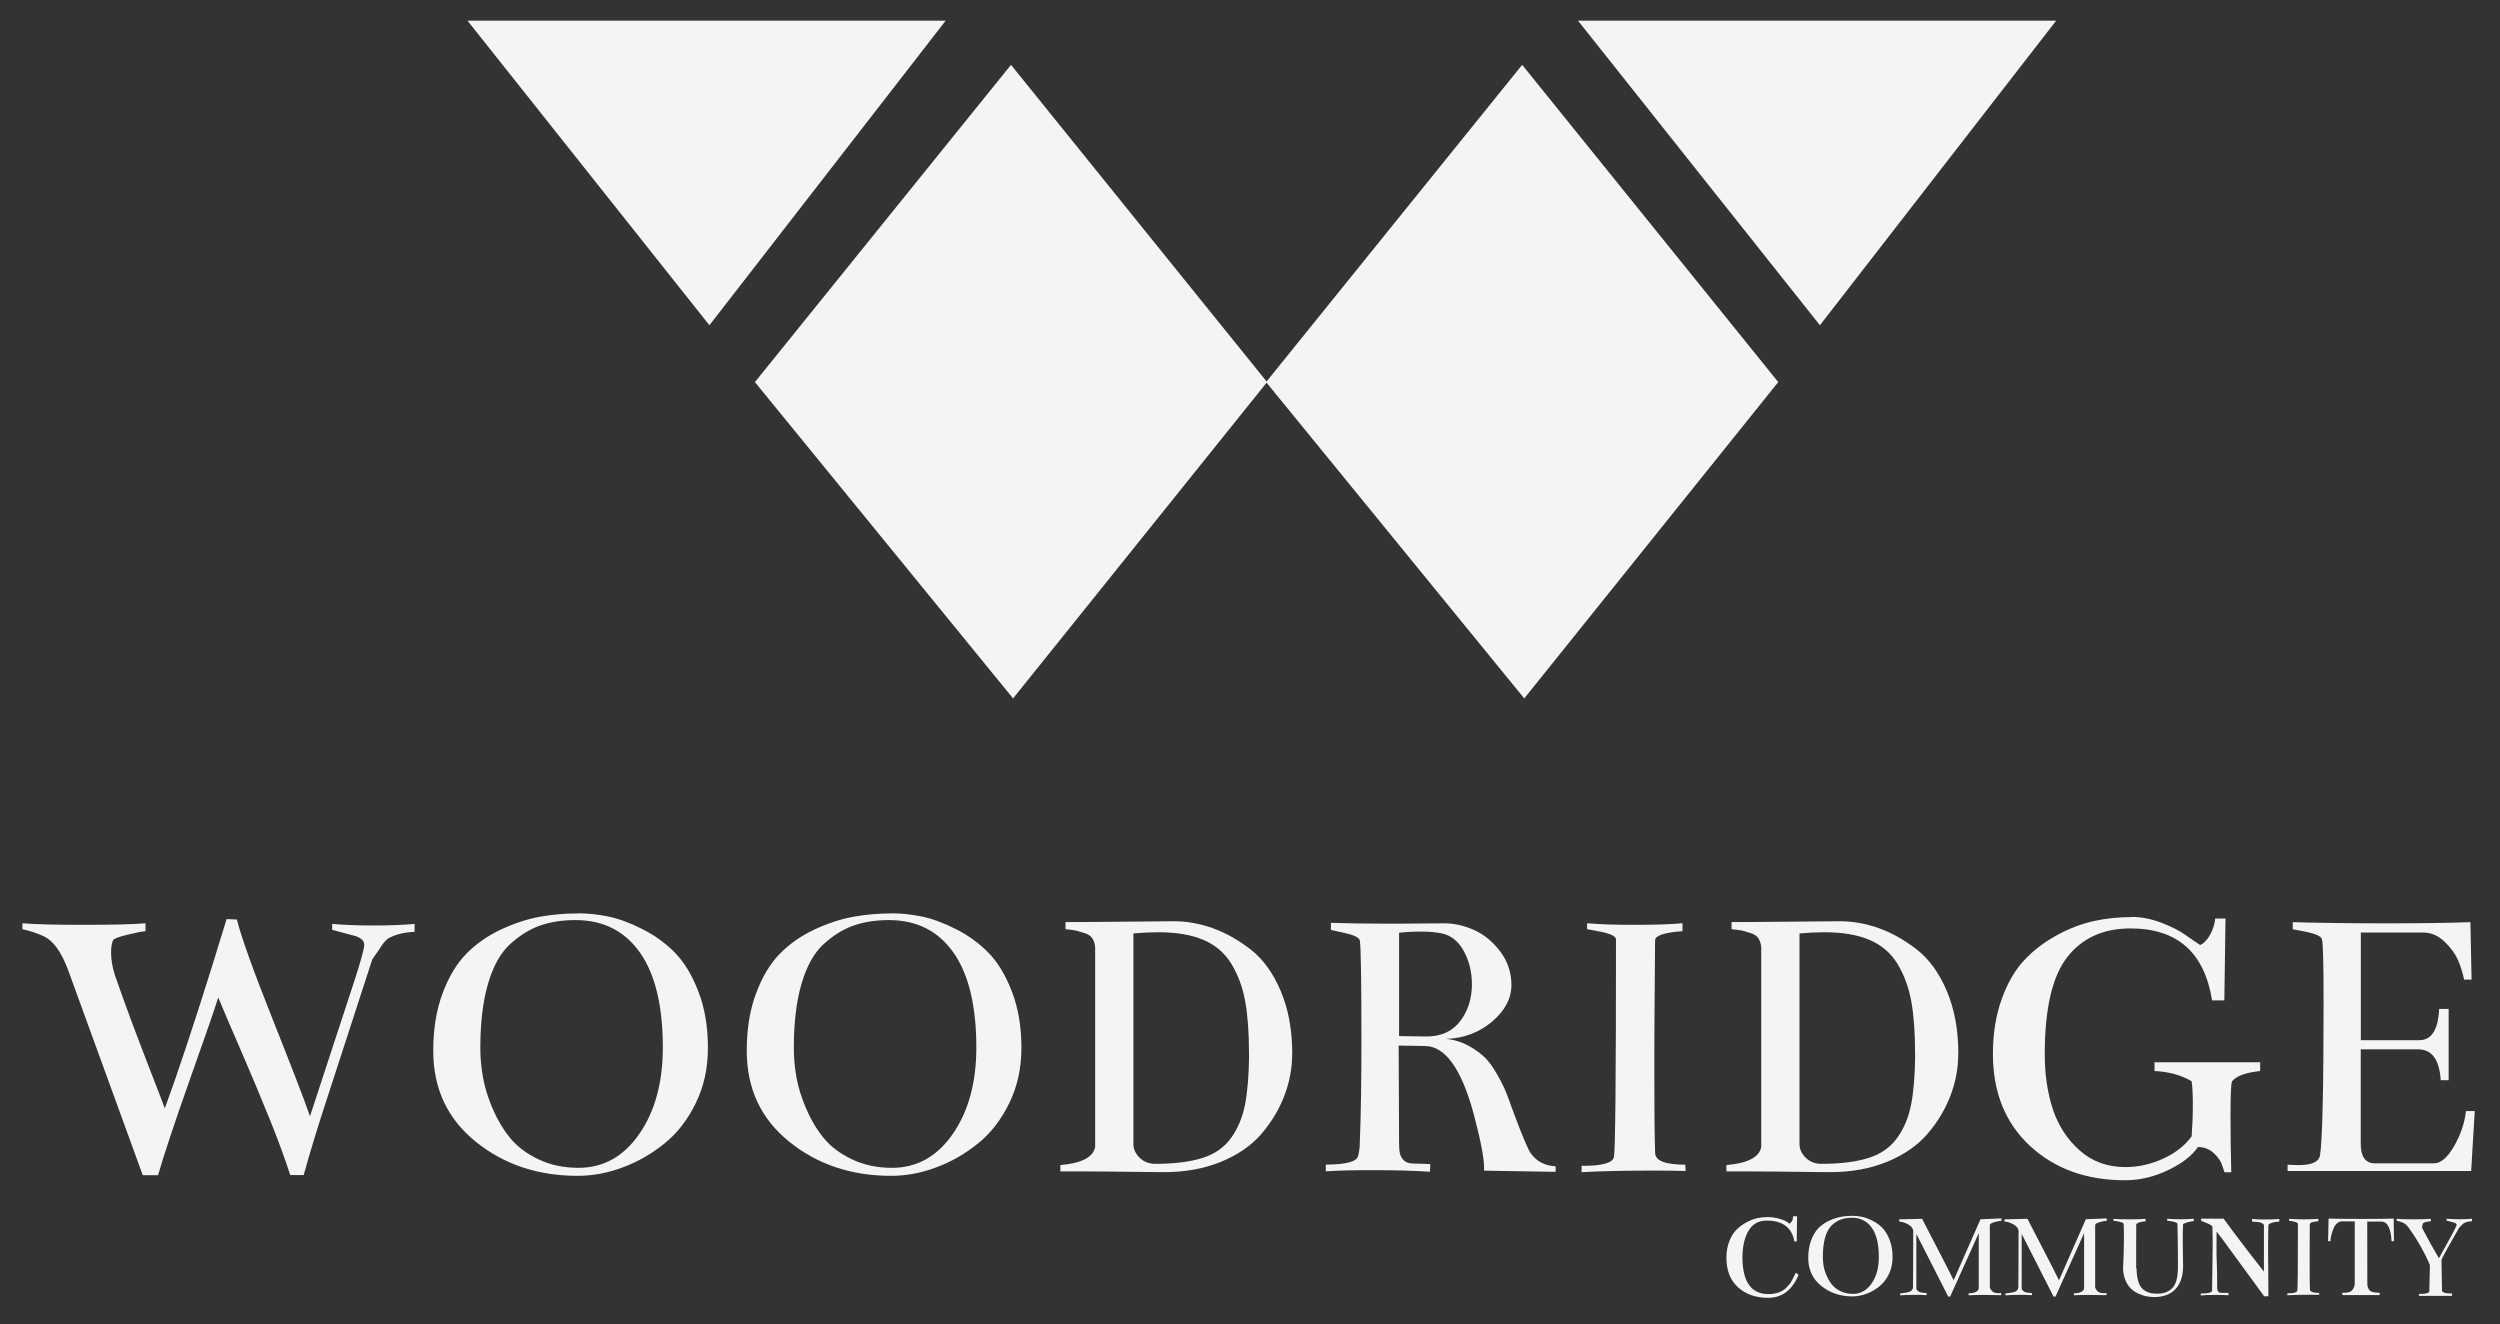 <?xml version="1.0" encoding="UTF-8"?>
<svg id="logos" xmlns="http://www.w3.org/2000/svg" viewBox="0 0 300 158.88">
  <rect x="0" y="0" width="300" height="158.88" fill="#333333" stroke="none"/>
  <defs>
    <style>
      .cls-1 {
        fill: #f4f4f4;
      }
    </style>
  </defs>
  <g>
    <path class="cls-1" d="m18.98,141.02h-1.85l-8.98-24.68c-.79-2.09-1.73-3.4-2.8-3.94-.79-.38-1.68-.68-2.66-.9v-.71c1.49.13,3.89.19,7.22.19,3.64,0,6.16-.06,7.55-.19v.95c-.41.03-1.14.17-2.18.43-1.04.25-1.61.47-1.71.66-.16.35-.24.84-.24,1.47,0,.89.16,1.8.47,2.75.6,1.74,1.27,3.59,1.99,5.53.73,1.95,1.5,3.96,2.3,6.03.81,2.07,1.37,3.54,1.69,4.39,1.52-4.15,3.42-9.86,5.7-17.15l1.71-5.56,1.23.05c.54,2.12,1.96,6.09,4.27,11.9,2.31,5.81,3.82,9.71,4.51,11.71.24-.72.93-2.86,2.1-6.41,1.16-3.55,2.19-6.68,3.08-9.39.89-2.71,1.33-4.3,1.33-4.77,0-.44-.33-.79-1-1.04l-2.85-.76v-.71c1.49.13,3.14.19,4.95.19s3.51-.06,4.94-.19v.95c-1.3.06-2.36.33-3.18.8-.29.19-.67.66-1.14,1.42l-.76,1.09c-.65,1.99-1.54,4.72-2.67,8.22-1.14,3.49-2.17,6.66-3.09,9.5-.92,2.84-1.75,5.56-2.47,8.16h-1.61c-.63-1.96-1.45-4.19-2.45-6.67-1-2.48-2.15-5.22-3.44-8.21-1.3-2.99-2.22-5.13-2.75-6.43-.35,1.14-1.46,4.37-3.35,9.68-1.88,5.32-3.17,9.19-3.87,11.63Z"/>
    <path class="cls-1" d="m69.42,109.6c1.14,0,2.33.13,3.56.38,1.23.25,2.6.75,4.08,1.5,1.49.74,2.79,1.69,3.92,2.83,1.12,1.14,2.07,2.7,2.83,4.68.76,1.98,1.14,4.22,1.14,6.72s-.48,4.65-1.45,6.65c-.97,1.99-2.22,3.62-3.78,4.87-1.55,1.25-3.23,2.21-5.03,2.87-1.8.67-3.59,1-5.37,1-4.78,0-8.87-1.37-12.25-4.11-3.39-2.74-5.08-6.37-5.08-10.9,0-2.6.37-4.89,1.12-6.89.74-1.99,1.7-3.59,2.87-4.77,1.17-1.19,2.56-2.15,4.16-2.9,1.6-.74,3.15-1.25,4.65-1.52,1.5-.27,3.05-.4,4.63-.4Zm0,30.54c2.98,0,5.41-1.35,7.29-4.06,1.88-2.71,2.83-6.17,2.83-10.38,0-5-.92-8.8-2.75-11.4-1.84-2.6-4.42-3.89-7.74-3.89-1.58,0-3,.22-4.25.66-1.25.44-2.45,1.19-3.59,2.23-1.14,1.04-2.02,2.62-2.64,4.73-.62,2.11-.93,4.68-.93,7.72,0,1.14.1,2.3.31,3.49.21,1.19.59,2.45,1.16,3.78.57,1.33,1.27,2.51,2.11,3.54.84,1.03,1.97,1.88,3.4,2.56,1.42.68,3.02,1.02,4.8,1.02Z"/>
    <path class="cls-1" d="m107.04,109.6c1.14,0,2.33.13,3.56.38,1.23.25,2.6.75,4.08,1.5,1.49.74,2.79,1.69,3.92,2.83,1.12,1.14,2.07,2.7,2.83,4.68.76,1.98,1.14,4.22,1.14,6.72s-.48,4.65-1.45,6.65c-.97,1.99-2.22,3.62-3.78,4.87-1.55,1.25-3.23,2.21-5.03,2.87-1.8.67-3.59,1-5.37,1-4.78,0-8.87-1.37-12.25-4.11-3.39-2.74-5.08-6.37-5.08-10.9,0-2.6.37-4.89,1.12-6.89.74-1.99,1.7-3.59,2.87-4.77,1.17-1.19,2.56-2.15,4.16-2.9,1.6-.74,3.15-1.25,4.65-1.52,1.5-.27,3.05-.4,4.63-.4Zm0,30.54c2.98,0,5.41-1.35,7.29-4.06,1.88-2.71,2.83-6.17,2.83-10.38,0-5-.92-8.8-2.75-11.4-1.84-2.6-4.42-3.89-7.74-3.89-1.58,0-3,.22-4.25.66-1.25.44-2.45,1.19-3.59,2.23-1.14,1.04-2.02,2.62-2.64,4.73-.62,2.11-.93,4.68-.93,7.72,0,1.14.1,2.3.31,3.49.21,1.19.59,2.45,1.16,3.78.57,1.33,1.27,2.51,2.11,3.54.84,1.03,1.97,1.88,3.4,2.56,1.42.68,3.02,1.02,4.8,1.02Z"/>
    <path class="cls-1" d="m155.06,126.46c0,1.71-.31,3.38-.93,5.01-.62,1.63-1.53,3.15-2.73,4.56-1.2,1.41-2.82,2.53-4.84,3.37-2.03.84-4.34,1.26-6.93,1.26-.22,0-.86,0-1.92-.02-1.06-.02-2.53-.03-4.39-.05-1.87-.02-3.89-.02-6.08-.02v-.76c2.56-.22,3.96-.95,4.18-2.18v-23.94c-.03-.41-.14-.77-.33-1.07-.19-.3-.52-.52-.97-.66-.46-.14-.79-.24-1-.29-.21-.05-.63-.1-1.26-.17v-.85c1.87,0,4.31-.02,7.31-.05,3.01-.03,4.91-.05,5.7-.05,1.55,0,3.1.28,4.65.83,1.55.55,3.07,1.41,4.56,2.56,1.49,1.16,2.69,2.82,3.61,4.99.92,2.17,1.38,4.68,1.38,7.53Zm-5.18.29v-.29c0-2.5-.15-4.59-.45-6.27-.3-1.68-.85-3.17-1.64-4.49-.79-1.31-1.91-2.28-3.35-2.9-1.44-.62-3.25-.93-5.44-.93-.95,0-1.95.05-2.99.14v25.27c0,.6.24,1.15.74,1.64.49.49,1.12.74,1.88.74,2.31,0,4.2-.24,5.68-.71s2.61-1.27,3.42-2.4c.81-1.12,1.36-2.44,1.66-3.94.3-1.5.47-3.46.5-5.87Z"/>
    <path class="cls-1" d="m186.69,140.62l-8.6-.14v-.38c0-1.17-.43-3.36-1.28-6.55-1.46-5.32-3.39-8-5.79-8.03l-3.18-.05.05,11.78c0,.47.03.86.1,1.16.06.3.22.58.47.83.25.25.62.38,1.09.38,1.39.03,2.09.06,2.09.09l-.05.9c-1.77-.13-4.13-.19-7.08-.19-2.34,0-4.15.05-5.41.14v-.81c2.47,0,3.77-.36,3.89-1.09.13-.51.19-1.06.19-1.66.13-3.2.19-7.23.19-12.11,0-7.25-.06-11.26-.19-12.02-.06-.35-.65-.65-1.76-.9l-1.71-.38v-.85c1.87.06,4.08.1,6.65.1,1.04,0,2.36,0,3.94-.02,1.58-.02,2.6-.02,3.04-.02,1.2,0,2.41.28,3.61.83,1.2.55,2.24,1.42,3.11,2.59.87,1.17,1.31,2.5,1.31,3.99,0,1.61-.78,3.08-2.33,4.39-1.55,1.31-3.39,2-5.51,2.07.98.09,1.88.37,2.71.83.82.46,1.49.94,1.99,1.45.51.51,1.02,1.23,1.54,2.18s.89,1.71,1.09,2.28c.21.57.51,1.41.93,2.52.98,2.6,1.61,4.08,1.9,4.46.7.98,1.69,1.5,2.99,1.57v.66Zm-13.58-28.59c-.7-.16-1.57-.24-2.61-.24-.95,0-1.82.05-2.61.14v12.4c2.15.03,3.25.05,3.28.05,1.77,0,3.13-.62,4.06-1.85.93-1.23,1.4-2.71,1.4-4.42,0-1.46-.32-2.77-.95-3.94-.63-1.17-1.49-1.88-2.56-2.14Z"/>
    <path class="cls-1" d="m198.61,112.83s0,.92-.02,2.66c-.02,1.74-.03,3.92-.05,6.53-.02,2.61-.02,5-.02,7.15,0,4.31.03,7.38.1,9.21.03.92,1.23,1.38,3.61,1.38l.05.76c-1.01-.03-2.26-.05-3.75-.05-3.42,0-6.33.06-8.74.19v-.76h.19c2.34,0,3.58-.36,3.7-1.09.16-.95.24-9.64.24-26.08,0-.35-.57-.65-1.71-.9l-1.76-.33v-.71c1.49.13,3.4.19,5.75.19s4.34-.06,5.7-.19v.95c-2.18.16-3.28.52-3.28,1.09Z"/>
    <path class="cls-1" d="m234.99,126.46c0,1.71-.31,3.38-.93,5.01-.62,1.63-1.53,3.15-2.73,4.56-1.2,1.41-2.82,2.53-4.84,3.37-2.03.84-4.34,1.26-6.93,1.26-.22,0-.86,0-1.92-.02-1.06-.02-2.53-.03-4.39-.05-1.87-.02-3.89-.02-6.08-.02v-.76c2.56-.22,3.96-.95,4.18-2.18v-23.94c-.03-.41-.14-.77-.33-1.07-.19-.3-.52-.52-.97-.66-.46-.14-.79-.24-1-.29-.21-.05-.63-.1-1.26-.17v-.85c1.87,0,4.31-.02,7.31-.05,3.01-.03,4.91-.05,5.7-.05,1.55,0,3.1.28,4.65.83,1.55.55,3.07,1.41,4.56,2.56,1.49,1.16,2.69,2.82,3.61,4.99.92,2.17,1.38,4.68,1.38,7.53Zm-5.18.29v-.29c0-2.5-.15-4.59-.45-6.27-.3-1.68-.85-3.17-1.64-4.49-.79-1.31-1.91-2.28-3.35-2.9-1.44-.62-3.25-.93-5.44-.93-.95,0-1.95.05-2.99.14v25.27c0,.6.24,1.15.74,1.64.49.49,1.12.74,1.88.74,2.31,0,4.2-.24,5.68-.71s2.61-1.27,3.42-2.4c.81-1.12,1.36-2.44,1.66-3.94.3-1.5.47-3.46.5-5.87Z"/>
    <path class="cls-1" d="m255.8,110.03c1.17,0,2.37.24,3.59.71,1.22.47,2.16.95,2.83,1.43.67.47,1.27.89,1.8,1.23.44-.19.84-.6,1.19-1.23.35-.63.55-1.28.62-1.95h1.23l-.14,9.83h-1.47c-.92-5.76-4.18-8.64-9.78-8.64-3.29,0-5.83,1.16-7.62,3.47-1.79,2.31-2.68,6.19-2.68,11.64,0,2.41.32,4.6.97,6.58.65,1.98,1.73,3.63,3.23,4.96,1.5,1.33,3.33,1.99,5.49,1.99,1.55,0,3.06-.34,4.54-1.02,1.47-.68,2.6-1.57,3.4-2.68.09-1.23.14-2.52.14-3.85,0-1.17-.05-2.09-.14-2.75-1.23-.73-2.72-1.14-4.46-1.23v-1.05h12.68v1.05c-1.74.19-2.87.6-3.37,1.23-.13.25-.19,1.65-.19,4.18,0,2.09.03,4.34.09,6.74h-.81l-.24-.71c-.13-.51-.46-1.02-1-1.54-.54-.52-1.19-.78-1.95-.78-.7,1.04-1.89,1.97-3.59,2.78-1.69.81-3.41,1.21-5.15,1.21-4.65,0-8.46-1.38-11.42-4.13-2.96-2.75-4.44-6.43-4.44-11.02,0-2.44.35-4.63,1.05-6.58.7-1.95,1.61-3.51,2.73-4.7,1.12-1.19,2.43-2.18,3.92-2.99,1.49-.81,2.97-1.37,4.44-1.69,1.47-.32,2.98-.47,4.54-.47Z"/>
    <path class="cls-1" d="m296.55,140.52h-22.04v-.76s.44.05,1.33.05c1.55,0,2.41-.38,2.56-1.14.28-1.71.43-7.82.43-18.33,0-4.62-.06-7.16-.19-7.6-.06-.35-.66-.65-1.8-.9l-1.71-.33v-.85c3.36.09,7.1.14,11.23.14s7.5-.05,10.09-.14l.14,6.89h-.9c-.16-.79-.4-1.56-.71-2.3-.32-.74-.85-1.49-1.61-2.23-.76-.74-1.63-1.12-2.61-1.12h-7.46v12.92h7.03c1.46,0,2.25-1.25,2.37-3.75h1.14v8.55h-.95c-.16-2.47-1.06-3.7-2.71-3.7h-6.89v11.35c0,1.52.55,2.3,1.66,2.33h7.17c.82-.03,1.62-.74,2.4-2.11.78-1.38,1.24-2.76,1.4-4.16h1.05l-.43,7.22Z"/>
  </g>
  <g>
    <path class="cls-1" d="m212.11,146.05c.56,0,1.1.09,1.61.26s.84.35,1,.54c.12-.08.21-.16.27-.25.06-.09.1-.17.12-.23.01-.07.04-.21.07-.42h.47l-.04,3.02h-.29c-.13-.79-.46-1.4-1.01-1.84-.55-.44-1.31-.66-2.3-.66s-1.67.39-2.16,1.18c-.49.79-.74,1.85-.76,3.19,0,2.96,1.04,4.45,3.12,4.45.48,0,.89-.07,1.25-.2.36-.13.67-.33.93-.59.26-.26.46-.52.61-.79.15-.26.31-.59.49-.99l.34.26c-.76,1.83-1.97,2.75-3.64,2.76-1.48,0-2.68-.42-3.62-1.26-.93-.84-1.4-2.02-1.4-3.54,0-.73.11-1.39.34-1.97.22-.58.51-1.05.86-1.4.35-.35.75-.65,1.2-.89.45-.24.89-.41,1.31-.5s.84-.13,1.25-.13Z"/>
    <path class="cls-1" d="m222.35,145.9c.35,0,.71.04,1.09.12.38.08.8.23,1.25.46.46.23.86.52,1.2.87.34.35.63.83.87,1.44.23.61.35,1.3.35,2.06s-.15,1.43-.44,2.04c-.3.61-.68,1.11-1.16,1.49-.48.38-.99.68-1.55.88s-1.1.31-1.65.31c-1.47,0-2.72-.42-3.76-1.26-1.04-.84-1.56-1.96-1.56-3.35,0-.8.11-1.5.34-2.11.23-.61.52-1.1.88-1.47.36-.36.78-.66,1.28-.89.49-.23.97-.38,1.43-.47s.94-.12,1.42-.12Zm0,9.37c.91,0,1.66-.42,2.24-1.25.58-.83.87-1.89.87-3.19,0-1.54-.28-2.7-.85-3.5-.56-.8-1.36-1.2-2.38-1.2-.49,0-.92.07-1.3.2-.38.14-.75.36-1.1.69s-.62.8-.81,1.45c-.19.65-.28,1.44-.28,2.37,0,.35.03.71.09,1.07.06.36.18.75.36,1.16.18.41.39.77.65,1.09.26.32.6.58,1.04.79.44.21.93.31,1.47.31Z"/>
    <path class="cls-1" d="m230.65,146.25c2.4,4.63,3.66,7.08,3.79,7.38l3.22-7.32,2.51-.1v.29c-.13,0-.28.03-.46.06-.18.03-.38.09-.6.17-.22.08-.33.18-.33.3v7.51l.12.2c.08.14.18.24.32.32.15.08.34.12.57.13l.35-.03v.26c-.55-.02-1.21-.03-1.97-.03-.85,0-1.49.01-1.94.04v-.23s.14,0,.35-.03c.21-.02.37-.06.48-.12.26-.12.39-.27.39-.47v-6.6l-3.43,7.61h-.23l-3.83-7.52v6.3c0,.17,0,.29.03.36.02.06.07.12.14.16s.13.09.18.14c.21.08.48.12.79.13h.09v.26c-.48-.03-.99-.04-1.55-.04-.61,0-1.15.02-1.62.06v-.23l.58-.07c.39-.06.64-.14.76-.25.07-.06.12-.14.16-.23l.04-.15s.03-2.28.03-6.84c-.05-.29-.25-.54-.61-.74-.36-.2-.72-.32-1.08-.35v-.26l2.74-.06Z"/>
    <path class="cls-1" d="m243.29,146.25c2.4,4.63,3.66,7.08,3.79,7.38l3.22-7.32,2.51-.1v.29c-.13,0-.28.03-.46.06-.18.03-.38.09-.6.17-.22.08-.33.18-.33.3v7.51l.12.2c.08.14.18.24.32.32.15.08.34.12.57.13l.35-.03v.26c-.55-.02-1.21-.03-1.97-.03-.85,0-1.49.01-1.94.04v-.23s.14,0,.35-.03c.21-.02.37-.06.48-.12.26-.12.39-.27.39-.47v-6.6l-3.43,7.61h-.23l-3.83-7.52v6.3c0,.17,0,.29.03.36.02.06.07.12.14.16s.13.09.18.14c.21.08.48.12.79.13h.09v.26c-.48-.03-.99-.04-1.55-.04-.61,0-1.15.02-1.62.06v-.23l.58-.07c.39-.06.64-.14.76-.25.07-.06.12-.14.16-.23l.04-.15s.03-2.28.03-6.84c-.05-.29-.25-.54-.61-.74-.36-.2-.72-.32-1.08-.35v-.26l2.74-.06Z"/>
    <path class="cls-1" d="m256.39,152.21c0,.52.05.98.15,1.36s.23.68.39.89c.16.21.35.37.59.5.24.12.46.2.66.23.2.03.44.05.71.05.38,0,.71-.05.98-.15.28-.1.53-.26.77-.48.23-.22.41-.55.53-.97s.18-.95.18-1.57v-1.05c0-1.34-.02-2.73-.06-4.17-.02-.11-.23-.2-.63-.28l-.6-.1v-.22c.46.04.99.06,1.59.06.64,0,1.18-.02,1.6-.06v.29c-.46.03-.88.14-1.28.34-.03.61-.04,1.36-.04,2.23l.04,2.78c0,1.18-.28,2.09-.85,2.73-.56.65-1.4.99-2.51,1.03-.34,0-.68-.03-1.01-.09-.33-.06-.67-.18-1.02-.34s-.65-.38-.91-.63c-.26-.26-.47-.6-.64-1.02-.17-.42-.26-.9-.26-1.44,0-.03,0-.19.02-.47.01-.29.03-.7.05-1.23.02-.53.03-1.13.03-1.78,0-.59,0-1.19-.03-1.79-.02-.11-.23-.2-.63-.28l-.6-.1v-.22c.46.04,1.09.06,1.91.06.87,0,1.53-.02,1.95-.06v.29c-.57.05-.95.16-1.12.34-.01.64-.01,1.42-.01,2.33v2.99Z"/>
    <path class="cls-1" d="m273.51,146.59c-.14.01-.29.03-.46.05s-.35.07-.55.14c-.19.07-.29.16-.29.26-.02.32-.03,1.22-.04,2.68l.04,5.83h-.51l-2.78-3.8c-1.85-2.54-2.82-3.86-2.93-3.97-.01.83-.01,1.5-.01,2.03,0,.66.01,1.29.04,1.9.02.6.04,1.35.04,2.25v.58c0,.4.17.6.51.6.55,0,.84,0,.85.03v.26c-.48-.03-1.02-.04-1.62-.04-.67,0-1.24.02-1.71.06v-.23h.09c.8,0,1.22-.11,1.27-.34.05-2.9.07-4.59.07-5.09,0-.75,0-1.61-.03-2.59-.02-.11-.25-.25-.69-.44l-.66-.26v-.26h2.7c.57.81,1.52,2.07,2.83,3.78l2,2.57v-5.53c0-.14-.12-.25-.35-.33s-.51-.12-.83-.12h-.22l-.03-.34c.41.05.91.07,1.52.07.55,0,1.14-.02,1.76-.06v.32Z"/>
    <path class="cls-1" d="m277.17,146.89s0,.28,0,.82c0,.53,0,1.2-.01,2,0,.8,0,1.53,0,2.19,0,1.32,0,2.26.03,2.83,0,.28.38.42,1.11.42v.23c-.3,0-.68-.01-1.14-.01-1.05,0-1.94.02-2.68.06v-.23h.06c.72,0,1.1-.11,1.14-.34.05-.29.07-2.96.07-8,0-.11-.17-.2-.52-.28l-.54-.1v-.22c.46.04,1.04.06,1.76.06s1.33-.02,1.75-.06v.29c-.67.05-1.01.16-1.01.34Z"/>
    <path class="cls-1" d="m282.25,154.85c.21-.27.32-.55.32-.83v-7.45c-1,0-1.51-.01-1.52-.01-.23,0-.44.09-.63.26-.18.17-.33.39-.42.65-.1.26-.18.51-.24.76-.06.25-.1.48-.11.71h-.28l.06-2.71c1.09.03,2.47.04,4.15.04,1.58,0,2.8-.01,3.66-.04l.04,2.71h-.29c-.09-1.55-.49-2.34-1.21-2.35h-1.71s.01,7.43.01,7.43c0,.34.09.62.28.83.15.18.54.27,1.2.28v.28h-4.48v-.28h.17c.52,0,.84-.1.98-.28Z"/>
    <path class="cls-1" d="m291.58,151.79c-.66-1.55-1.49-3.01-2.49-4.4-.22-.31-.44-.52-.66-.63-.24-.12-.52-.21-.83-.28v-.22c.46.04,1.13.06,2.03.06.95,0,1.64-.02,2.07-.06v.29c-.54.05-.86.13-.93.25-.05.1-.08.21-.1.35l-.03.17c.66,1.28,1.34,2.51,2.03,3.67,1.41-2.52,2.12-3.84,2.13-3.98,0-.14-.11-.24-.34-.31l-.87-.23v-.22c.46.04.97.06,1.53.06s1.08-.02,1.52-.06v.29c-.4.02-.72.1-.98.25-.09.06-.2.17-.35.32l-.22.23c-1.15,1.98-1.85,3.26-2.11,3.82,0,.37.02,1.6.06,3.7,0,.24.4.36,1.2.36v.28h-3.97v-.23h.16c.72,0,1.08-.11,1.09-.34.02-1.14.04-2.19.07-3.16Z"/>
  </g>
  <polygon class="cls-1" points="56.1 2.48 85.13 39.03 113.48 2.48 56.1 2.48"/>
  <polygon class="cls-1" points="90.59 45.85 121.57 83.81 152.05 45.85 121.32 7.78 90.59 45.85"/>
  <polygon class="cls-1" points="151.93 45.85 182.91 83.81 213.39 45.85 182.66 7.78 151.93 45.85"/>
  <polygon class="cls-1" points="189.36 2.48 218.39 39.03 246.74 2.48 189.36 2.48"/>
</svg>